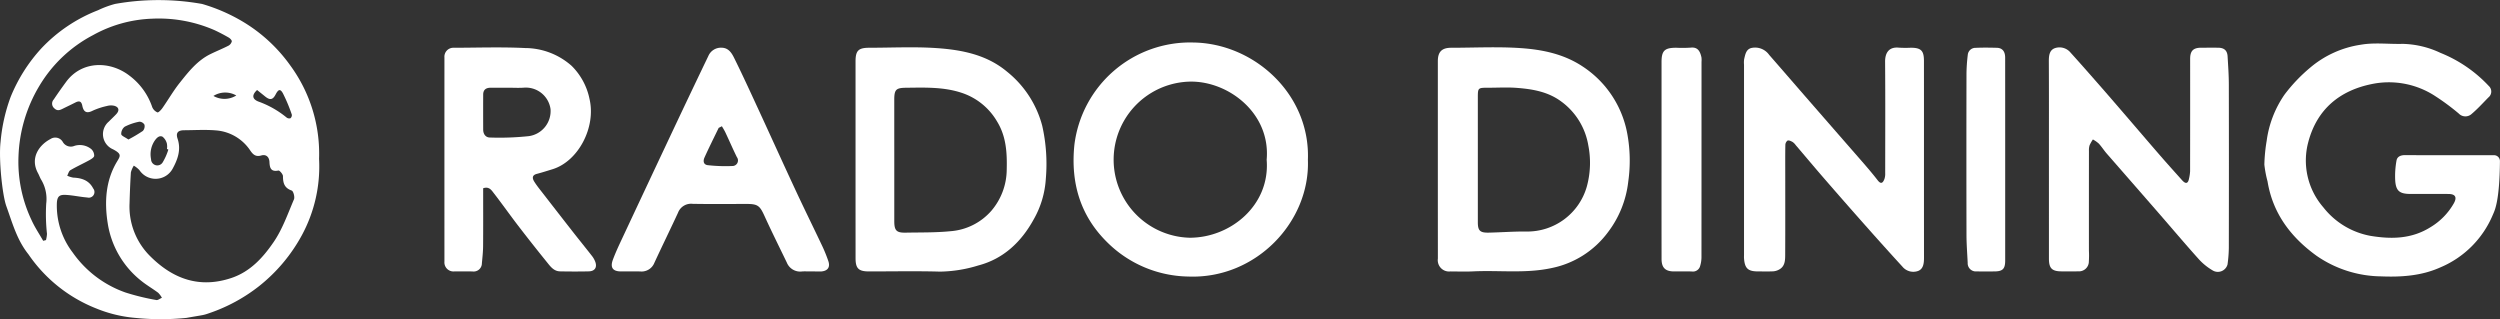 <svg xmlns="http://www.w3.org/2000/svg" width="500" height="63.837" viewBox="0 0 500 63.837">
  <rect x="0" y="0" width="500" height="63.837" fill="#333333" stroke="none"/>
  <defs>
    <style>
      .cls-1 {
        fill: #fff;
      }
    </style>
  </defs>
  <g id="logo-w" transform="translate(-189.411 -323.682)">
    <path id="パス_1" data-name="パス 1" class="cls-1" d="M229.824,324.47a35.034,35.034,0,0,1,8.124,3.525,31.5,31.5,0,0,1,9.537,8.8,29.857,29.857,0,0,1,5.741,18.654,28.874,28.874,0,0,1-3.473,15.334,33.111,33.111,0,0,1-8.555,10.15,33.591,33.591,0,0,1-9.724,5.306c-1.548.543-1.057.364-4.773,1.021a50.37,50.37,0,0,1-10.111.012,26.686,26.686,0,0,1-7.935-1.9A29.548,29.548,0,0,1,195.1,374.548c-2.3-2.874-3.187-6.2-4.424-9.636-.8-2.213-1.552-9.424-1.151-12.85a34.361,34.361,0,0,1,2.024-9.018,32.316,32.316,0,0,1,6.154-9.709,30.906,30.906,0,0,1,11.3-7.6,19.473,19.473,0,0,1,3.428-1.269A49.641,49.641,0,0,1,229.824,324.47Zm-31.777,47.373.562-.146a6.518,6.518,0,0,0,.2-1.236,36.238,36.238,0,0,1-.154-6.061,7.481,7.481,0,0,0-1.069-4.88c-.215-.394-.366-.823-.58-1.217-1.684-3.1.34-5.7,2.487-6.807a1.734,1.734,0,0,1,2.48.581,1.842,1.842,0,0,0,2.329.776,3.627,3.627,0,0,1,3.364.649,1.787,1.787,0,0,1,.583,1.35c-.031.325-.6.661-.986.876-1.248.684-2.548,1.272-3.771,1.991-.319.187-.432.724-.64,1.1a4.734,4.734,0,0,0,1.206.387c1.7.069,3.164.554,3.985,2.157a1.135,1.135,0,0,1-1.185,1.815c-1.421-.111-2.829-.436-4.25-.514-1.2-.066-1.748.189-1.824,1.621a15.42,15.42,0,0,0,3.181,9.919,21.627,21.627,0,0,0,10.557,7.982,46.708,46.708,0,0,0,6.14,1.5c.33.071.751-.288,1.132-.448a4.5,4.5,0,0,0-.753-1.007c-1.06-.791-2.215-1.46-3.251-2.279a18.236,18.236,0,0,1-6.843-11.663c-.639-4.1-.456-8.393,1.833-12.231.7-1.173,1.05-1.564-.786-2.525a3.287,3.287,0,0,1-.826-5.53c.495-.505,1.019-.984,1.5-1.5.675-.729.535-1.4-.4-1.663a2.954,2.954,0,0,0-1.449.036,13.971,13.971,0,0,0-2.883.951c-1.253.649-1.829.184-2.064-1-.187-.946-.656-1.019-1.409-.633-.8.41-1.616.791-2.421,1.191-.6.3-1.137.58-1.779-.05a1.22,1.22,0,0,1-.1-1.765c.79-1.187,1.616-2.352,2.459-3.5,3.148-4.29,8.8-4.233,12.642-1.286a13.077,13.077,0,0,1,4.587,6.305,1.951,1.951,0,0,0,1.043,1.069c.2.076.741-.495,1-.864,1.17-1.67,2.19-3.452,3.456-5.042,1.751-2.2,3.509-4.448,6.125-5.738,1.192-.587,2.43-1.083,3.613-1.687a1.377,1.377,0,0,0,.68-.857c.038-.222-.323-.607-.6-.767-.908-.526-1.841-1.012-2.789-1.461A27.859,27.859,0,0,0,219.8,327.42a26.177,26.177,0,0,0-11.788,3.291,27.171,27.171,0,0,0-10.745,10.174,29.252,29.252,0,0,0-4.155,14.008,27.215,27.215,0,0,0,2.626,12.85C196.383,369.166,197.27,370.478,198.047,371.842Zm18.125-15.03a4.837,4.837,0,0,0-.583,1.342c-.132,2.058-.21,4.122-.269,6.184a13.97,13.97,0,0,0,4.195,10.648c4.506,4.474,9.79,6.418,16.151,4.3,3.83-1.276,6.376-4.127,8.49-7.22,1.753-2.567,2.81-5.622,4.049-8.516.2-.464-.12-1.644-.455-1.76-1.477-.514-1.744-1.512-1.746-2.878,0-.394-.679-1.172-.913-1.123-1.527.316-1.736-.575-1.788-1.706-.049-1.052-.715-1.578-1.626-1.31-1.113.326-1.651-.177-2.189-.951a9.051,9.051,0,0,0-6.875-4.061c-2.109-.179-4.243-.043-6.366-.031-1.263.007-1.711.528-1.319,1.7.739,2.218.012,4.172-1.022,6.048a3.882,3.882,0,0,1-6.616.22A5.141,5.141,0,0,0,216.172,356.812Zm24.657-15.129c-1.128,1.034-1,1.9.479,2.385a19.027,19.027,0,0,1,5.431,3.124.872.872,0,0,0,.751.146.814.814,0,0,0,.286-.729A32.785,32.785,0,0,0,246,342.36c-.528-.958-.918-.835-1.463.214-.564,1.085-1.137,1.189-2.114.391C241.914,342.551,241.4,342.143,240.829,341.683Zm-17.748,11.906-.276-.113a3.221,3.221,0,0,0-.024-1.107,2.58,2.58,0,0,0-.85-1.336c-.569-.3-1.067.092-1.487.651a4.861,4.861,0,0,0-.821,3.832,1.25,1.25,0,0,0,2.326.632A11.364,11.364,0,0,0,223.081,353.589Zm-7.992-2.006a30.8,30.8,0,0,0,2.891-1.715,1.391,1.391,0,0,0,.323-1.248,1.2,1.2,0,0,0-1.021-.6,10.956,10.956,0,0,0-2.924,1,1.809,1.809,0,0,0-.7,1.489C213.7,350.857,214.443,351.126,215.089,351.583Zm17.007-8.716a4.45,4.45,0,0,0,4.57-.089A4.439,4.439,0,0,0,232.1,342.867Z" transform="translate(0)"/>
    <path id="パス_2" data-name="パス 2" class="cls-1" d="M496.01,363.024A19.607,19.607,0,0,1,485.5,373.491c-3.747,1.68-7.774,1.944-11.823,1.779a23.112,23.112,0,0,1-12.869-4.1c-5.136-3.7-8.777-8.464-9.829-14.9a22.273,22.273,0,0,1-.635-3.351,33.164,33.164,0,0,1,.46-4.745,21.182,21.182,0,0,1,3.563-9.245,32.522,32.522,0,0,1,5.066-5.34,20.267,20.267,0,0,1,10.207-4.65c2.716-.474,5.578-.094,8.374-.168a18.547,18.547,0,0,1,7.56,1.805,26.926,26.926,0,0,1,9.653,6.612,1.5,1.5,0,0,1-.069,2.291c-1.107,1.132-2.178,2.31-3.383,3.327a1.835,1.835,0,0,1-2.548-.1,45.881,45.881,0,0,0-4.719-3.494,16.911,16.911,0,0,0-12.592-2.423c-6.519,1.3-11.014,5.057-12.76,11.517a14.271,14.271,0,0,0,2.985,13.157,15.5,15.5,0,0,0,9.481,5.714c4.08.665,8.11.64,11.889-1.708a13.1,13.1,0,0,0,4.735-4.823c.654-1.172.323-1.841-1.047-1.855-2.539-.024-5.08-.005-7.619-.007-2.189,0-2.94-.592-3.069-2.747a17.2,17.2,0,0,1,.266-3.935c.137-.784.833-1.086,1.7-1.083,5.5.033,10.993.017,16.49.017h1.317a1.183,1.183,0,0,1,1.178,1.192C497.383,360.516,496.366,362.184,496.01,363.024Z" transform="translate(191.939 3.686)"/>
    <path id="パス_3" data-name="パス 3" class="cls-1" d="M359.99,352.023c.472,12.38-10.361,23.908-23.951,23.364a23.509,23.509,0,0,1-16.268-6.932c-5.4-5.363-7.223-11.951-6.493-19.313a23.31,23.31,0,0,1,23.753-20.561C349.226,328.725,360.476,338.9,359.99,352.023Zm-8.247.007c.821-9.3-7.65-15.749-15.3-15.627a15.616,15.616,0,0,0-.118,31.223C344.5,367.649,352.472,361.147,351.743,352.03Z" transform="translate(91.001 3.602)"/>
    <path id="パス_4" data-name="パス 4" class="cls-1" d="M355.1,351.637q0-9.869,0-19.74c0-1.866.81-2.673,2.683-2.673,4.624,0,9.263-.245,13.864.069,4.3.292,8.546,1.147,12.3,3.6A20.476,20.476,0,0,1,393,346.477a29.769,29.769,0,0,1,.181,9.534,20.462,20.462,0,0,1-4.112,10.179,18.6,18.6,0,0,1-11.21,7.092c-5.245,1.132-10.486.41-15.723.667-1.494.073-3,.017-4.5.009a2.265,2.265,0,0,1-2.529-2.577Q355.1,361.507,355.1,351.637Zm8-.122v12.619c0,1.658.427,2.1,2.143,2.067,2.525-.05,5.051-.253,7.572-.222a12.368,12.368,0,0,0,12.09-9.027,17.993,17.993,0,0,0,.278-8.258,13.626,13.626,0,0,0-5.457-8.761c-2.648-1.939-5.745-2.454-8.891-2.688-1.864-.139-3.747-.026-5.62-.026-2.116,0-2.116,0-2.116,2.053Z" transform="translate(121.879 4.009)"/>
    <path id="パス_5" data-name="パス 5" class="cls-1" d="M288,351.589q0-9.809,0-19.617c0-2.19.569-2.749,2.793-2.751,4.414,0,8.844-.227,13.241.059,5.108.335,10.158,1.288,14.261,4.723a20.561,20.561,0,0,1,7.038,10.806,34.635,34.635,0,0,1,.724,10.618,18.663,18.663,0,0,1-2.419,8.112c-2.459,4.474-6.017,7.906-11.116,9.233a27.094,27.094,0,0,1-7.61,1.224c-4.743-.134-9.494-.036-14.242-.04-2.058,0-2.664-.6-2.666-2.624Q288,361.459,288,351.589Zm7.748.167q0,6.055,0,12.107c0,1.923.424,2.374,2.291,2.34,2.98-.057,5.976.005,8.935-.288a12.056,12.056,0,0,0,8.19-4.086,12.794,12.794,0,0,0,3.072-8.192c.085-3.383-.08-6.684-1.959-9.716a12.834,12.834,0,0,0-7.1-5.7c-3.593-1.182-7.307-1.04-11.014-1-2.071.021-2.418.347-2.419,2.433Q295.744,345.7,295.748,351.755Z" transform="translate(72.519 4.01)"/>
    <path id="パス_6" data-name="パス 6" class="cls-1" d="M426.381,351.565q0,9.81.007,19.617c0,1.078-.1,2.235-1.147,2.655a2.821,2.821,0,0,1-3.164-.843q-3.744-4.09-7.42-8.244-4.163-4.694-8.273-9.436c-1.911-2.2-3.78-4.44-5.674-6.658a2.448,2.448,0,0,0-.618-.609c-.3-.165-.724-.373-.986-.274a1.112,1.112,0,0,0-.446.876c-.04,2.039-.021,4.08-.021,6.121,0,5.29.016,10.58-.012,15.868-.005,1.137-.045,2.333-1.269,2.959a2.862,2.862,0,0,1-1.133.33c-1,.045-2,.016-3,.016-2.045,0-2.688-.594-2.833-2.626-.017-.248,0-.5,0-.75V332.583a4.711,4.711,0,0,1,.031-1.119c.22-.9.366-1.933,1.437-2.208a3.443,3.443,0,0,1,3.556,1.371c2.74,3.129,5.455,6.281,8.188,9.417q5.155,5.917,10.316,11.824c1.09,1.257,2.18,2.517,3.192,3.834.712.927,1.076.486,1.366-.25a3.411,3.411,0,0,0,.149-1.208c.007-7.414.038-14.829-.019-22.241-.014-1.815.8-3.015,2.768-2.81a23,23,0,0,0,2.373.014c2.039,0,2.628.576,2.629,2.616Q426.387,341.695,426.381,351.565Z" transform="translate(147.823 4.023)"/>
    <path id="パス_7" data-name="パス 7" class="cls-1" d="M425.527,351.554c0-6.536.017-13.072-.017-19.61-.005-1.109.1-2.227,1.178-2.631a2.857,2.857,0,0,1,3.159.87c1.966,2.168,3.893,4.368,5.823,6.569,1.6,1.824,3.181,3.664,4.766,5.5,2.454,2.85,4.894,5.71,7.359,8.551,1.434,1.651,2.9,3.275,4.356,4.9.649.724,1.185.826,1.4-.333a8.367,8.367,0,0,0,.212-1.441q.018-11.241.009-22.483c0-1.612.618-2.23,2.218-2.234,1.123,0,2.247-.01,3.372,0,1.22.014,1.831.55,1.9,1.736.109,1.855.241,3.711.246,5.568q.034,16.362,0,32.726a26.249,26.249,0,0,1-.259,3.317,2.007,2.007,0,0,1-3.039,1.154,11.762,11.762,0,0,1-2.829-2.341c-2.692-3-5.29-6.081-7.937-9.122q-5.17-5.938-10.353-11.864c-.561-.646-1.022-1.382-1.6-2.011a6.288,6.288,0,0,0-1.168-.816,7.688,7.688,0,0,0-.659,1.158,3.188,3.188,0,0,0-.132,1.093q-.01,9.992-.005,19.985a19.124,19.124,0,0,1-.012,2.14,1.981,1.981,0,0,1-2.164,2c-1.081.038-2.164.009-3.247.009-1.963,0-2.574-.6-2.574-2.537Z" transform="translate(173.668 4.013)"/>
    <path id="パス_8" data-name="パス 8" class="cls-1" d="M248.372,357.317c0,3.825.019,7.689-.012,11.554-.009,1.147-.135,2.3-.243,3.44a1.646,1.646,0,0,1-1.88,1.64c-1.208-.014-2.414,0-3.622-.005a1.81,1.81,0,0,1-1.989-1.958q-.005-20.421,0-40.84a1.789,1.789,0,0,1,1.885-1.933c4.747-.009,9.5-.179,14.235.055a14.122,14.122,0,0,1,9.3,3.544,12.9,12.9,0,0,1,3.6,6.658c1.319,5.66-2.246,12.448-7.4,14.034-1.04.319-2.077.653-3.129.927s-.908.951-.5,1.593c.521.828,1.151,1.588,1.751,2.364q2.95,3.806,5.917,7.605c1.274,1.626,2.579,3.228,3.85,4.858a4.453,4.453,0,0,1,.658,1.166c.415,1.123-.089,1.888-1.305,1.916-1.914.042-3.83.038-5.745,0-1.274-.024-1.954-1.021-2.647-1.876q-2.921-3.606-5.748-7.286c-1.605-2.09-3.122-4.247-4.735-6.33C250.094,357.789,249.622,356.876,248.372,357.317Zm5.236-20.108c-1.246,0-2.492.005-3.738,0-.932,0-1.489.4-1.493,1.378-.012,2.326-.007,4.653,0,6.979,0,.913.495,1.6,1.359,1.6a55.627,55.627,0,0,0,7.784-.278,5.063,5.063,0,0,0,4.327-5.41,4.991,4.991,0,0,0-5.37-4.28C255.524,337.266,254.564,337.209,253.608,337.209Z" transform="translate(37.671 4.02)"/>
    <path id="パス_9" data-name="パス 9" class="cls-1" d="M299.468,373.924c-.5,0-1-.033-1.5.007a2.888,2.888,0,0,1-3.055-1.784c-1.5-3.112-3.048-6.206-4.48-9.351-.906-1.991-1.331-2.367-3.5-2.367-3.622,0-7.248.047-10.868-.024a2.791,2.791,0,0,0-2.912,1.786c-1.552,3.35-3.178,6.666-4.729,10.016a2.753,2.753,0,0,1-2.831,1.723c-1.289-.026-2.581,0-3.872-.007-1.607-.009-2.169-.771-1.595-2.329.505-1.366,1.123-2.692,1.741-4.013q5.022-10.723,10.072-21.438,3.611-7.659,7.277-15.292a2.738,2.738,0,0,1,2.633-1.671c1.4.01,2.038,1.055,2.522,2.029,1.737,3.5,3.358,7.059,5,10.608,2.452,5.311,4.86,10.643,7.333,15.945,1.753,3.763,3.594,7.486,5.37,11.238a29.274,29.274,0,0,1,1.135,2.827c.429,1.224-.089,1.984-1.369,2.1-.042,0-.083,0-.125,0Zm-17.533-29.036-.646.325c-.953,1.977-1.942,3.936-2.841,5.937-.3.668-.24,1.451.732,1.531a31.342,31.342,0,0,0,4.8.161,1.112,1.112,0,0,0,.946-1.777c-.795-1.607-1.5-3.254-2.268-4.877C282.452,345.74,282.18,345.32,281.935,344.888Z" transform="translate(51.859 4.043)"/>
    <path id="パス_10" data-name="パス 10" class="cls-1" d="M380.88,351.571V332.081c0-2.294.6-2.878,2.94-2.879a25.545,25.545,0,0,0,2.872-.021c1.269-.144,1.869.5,2.173,1.963a4.415,4.415,0,0,1,.012.871q0,19.554-.01,39.106a6.024,6.024,0,0,1-.255,1.684,1.489,1.489,0,0,1-1.666,1.146c-1.2-.052-2.414,0-3.622-.014-1.706-.019-2.439-.76-2.44-2.5Q380.873,361.5,380.88,351.571Z" transform="translate(140.839 4.03)"/>
    <path id="パス_11" data-name="パス 11" class="cls-1" d="M423.766,351.516q0,10.111,0,20.221c0,1.7-.493,2.19-2.2,2.194-1.166,0-2.331.021-3.5-.007a1.632,1.632,0,0,1-1.8-1.709c-.089-1.855-.236-3.709-.241-5.564q-.034-16.164,0-32.329a34.117,34.117,0,0,1,.257-3.69,1.538,1.538,0,0,1,1.567-1.418c1.413-.066,2.829-.047,4.243-.009,1.1.028,1.666.717,1.668,1.965Q423.769,341.343,423.766,351.516Z" transform="translate(166.683 4.037)"/>
  </g>
</svg>
